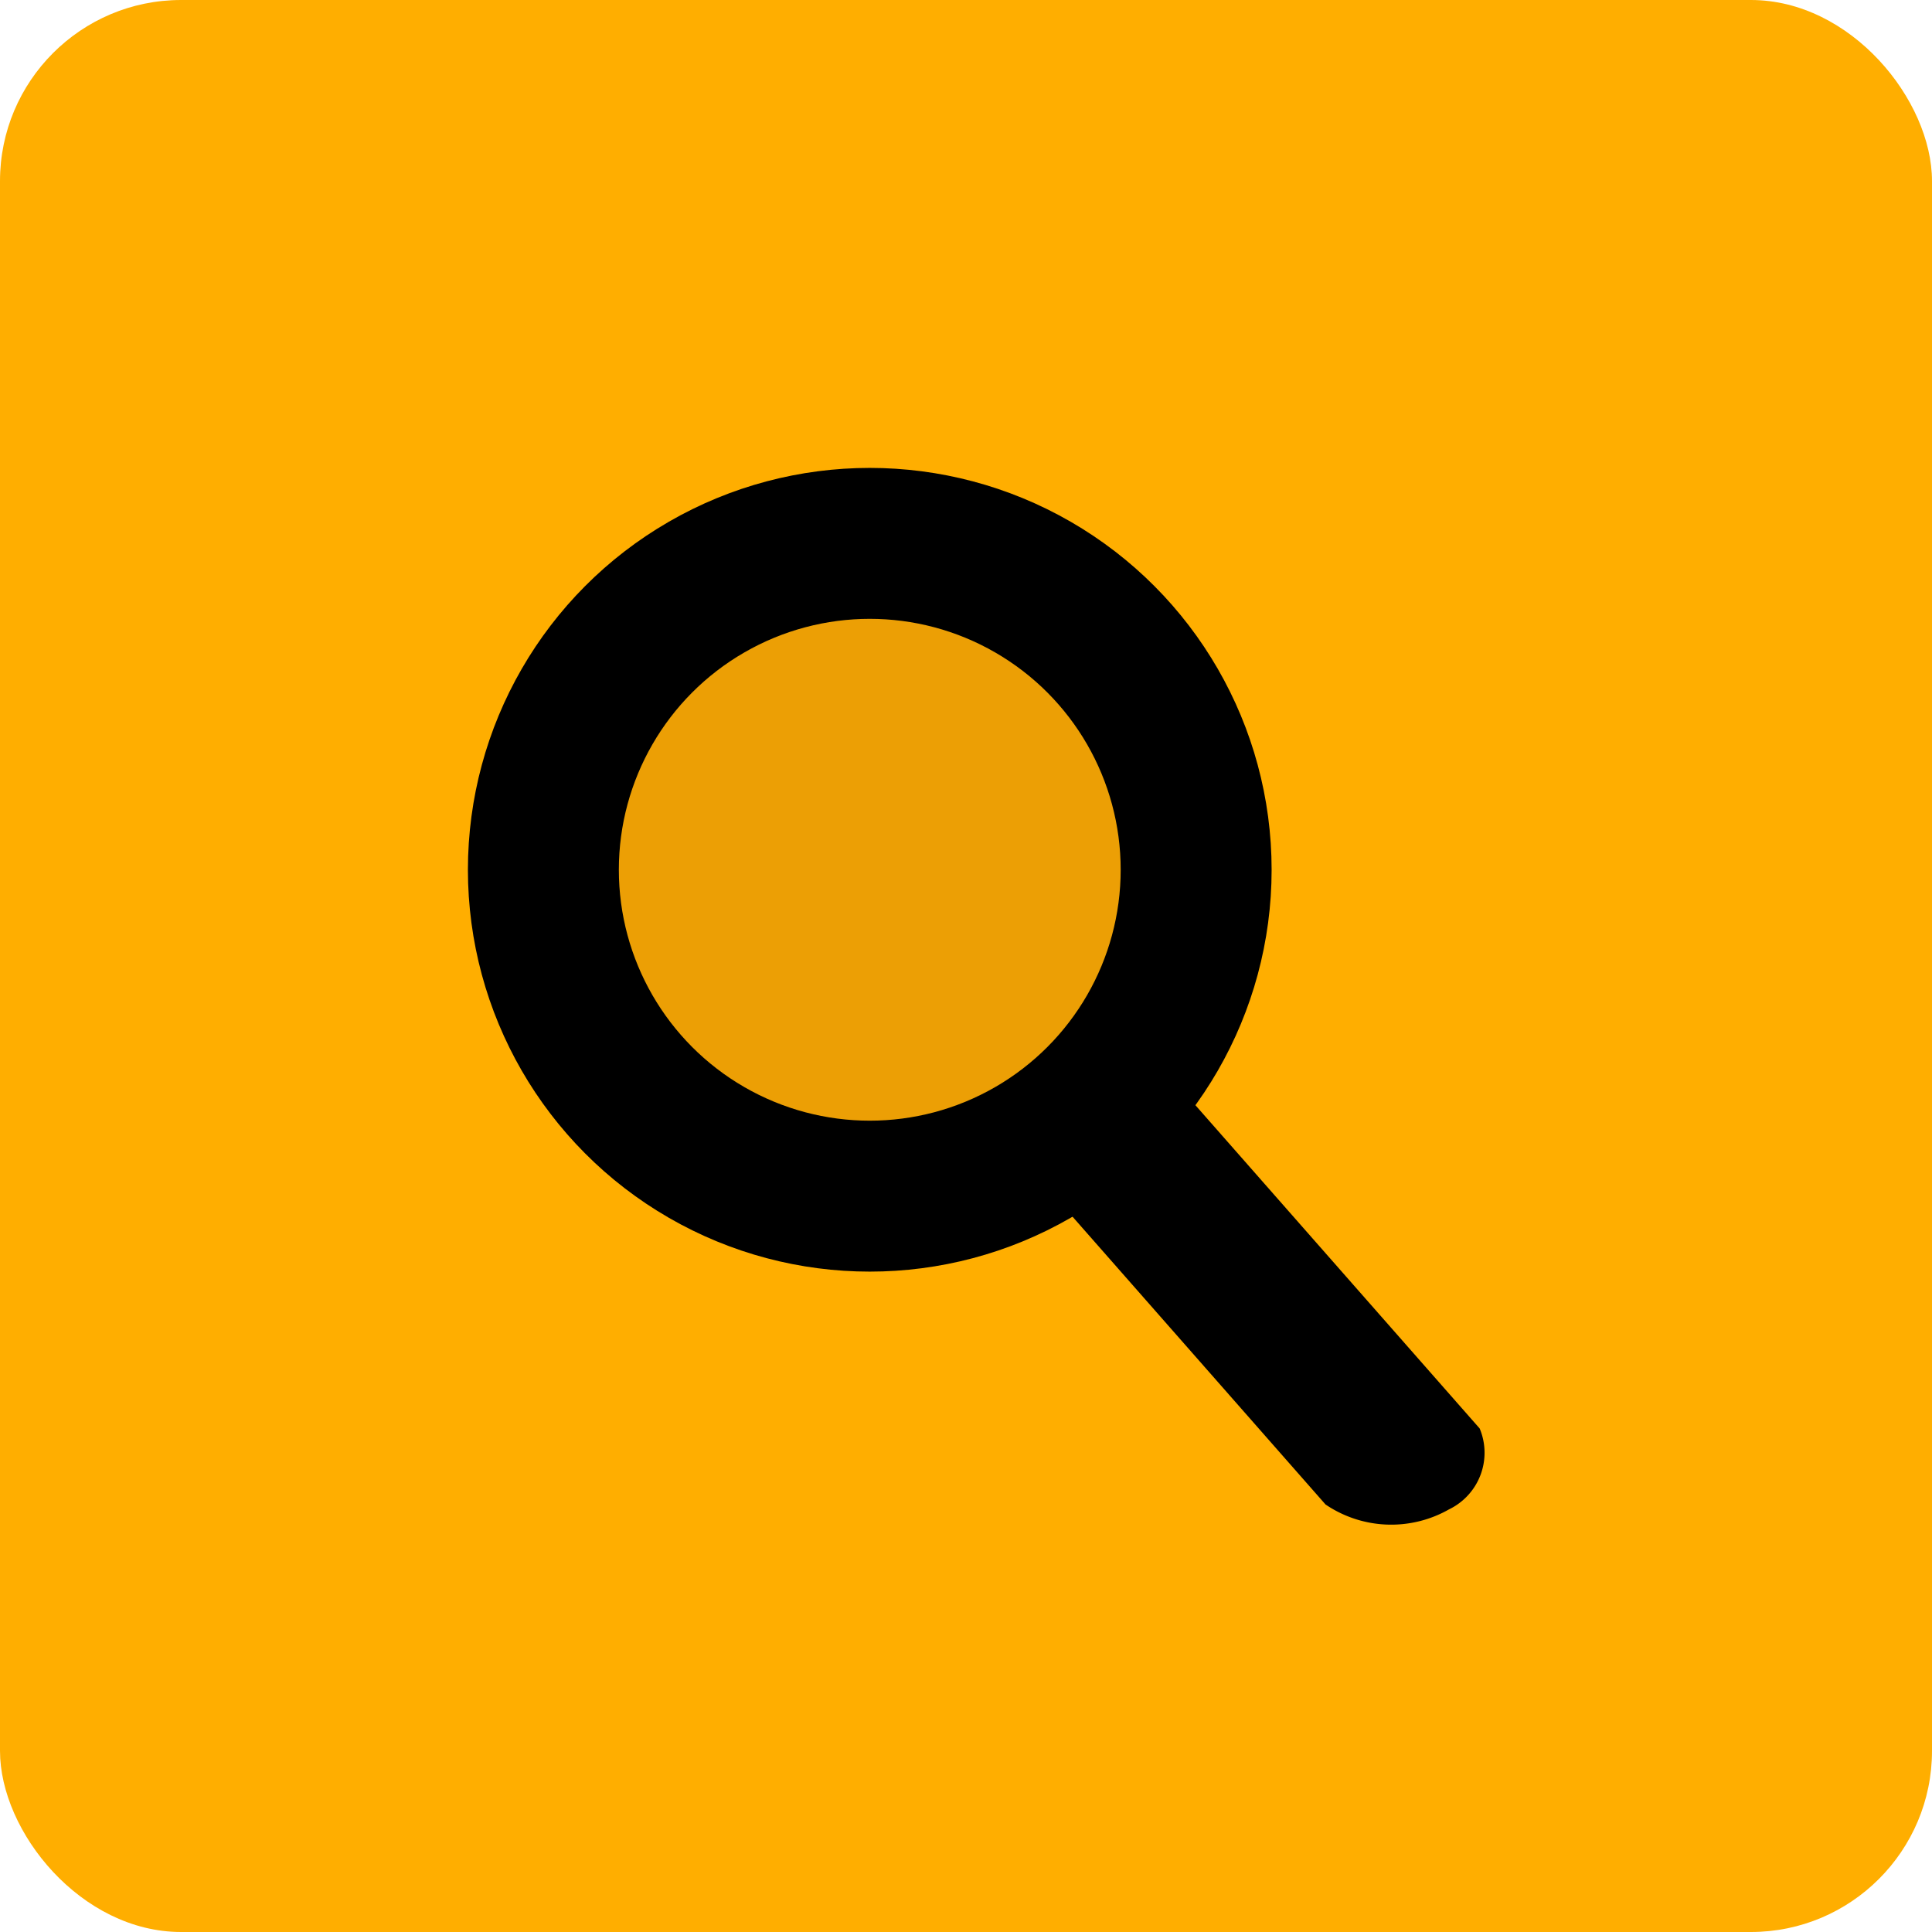 <svg id="Search" xmlns="http://www.w3.org/2000/svg" width="32" height="32" viewBox="0 0 32 32">
  <defs>
    <style>
      .cls-1 {
        fill: #ffae00;
      }

      .cls-2 {
        fill: #ec9f05;
        stroke: #000;
        stroke-width: 2.5px;
      }

      .cls-3 {
        fill-rule: evenodd;
      }
    </style>
  </defs>
  <rect id="BG_Shape" data-name="BG Shape" class="cls-1" width="32" height="32" rx="3" ry="3"/>
  <circle class="cls-2" cx="14.406" cy="14.406" r="5.406"/>
  <path id="Rounded_Rectangle_9" data-name="Rounded Rectangle 9" class="cls-3" d="M18.95,17.339l5.558,6.321A1.041,1.041,0,0,1,24,25a1.937,1.937,0,0,1-2.045-.081L16.4,18.6c-0.348-.429,1.174-0.251,1.6-0.6S18.6,16.91,18.95,17.339Z"/>
</svg>
